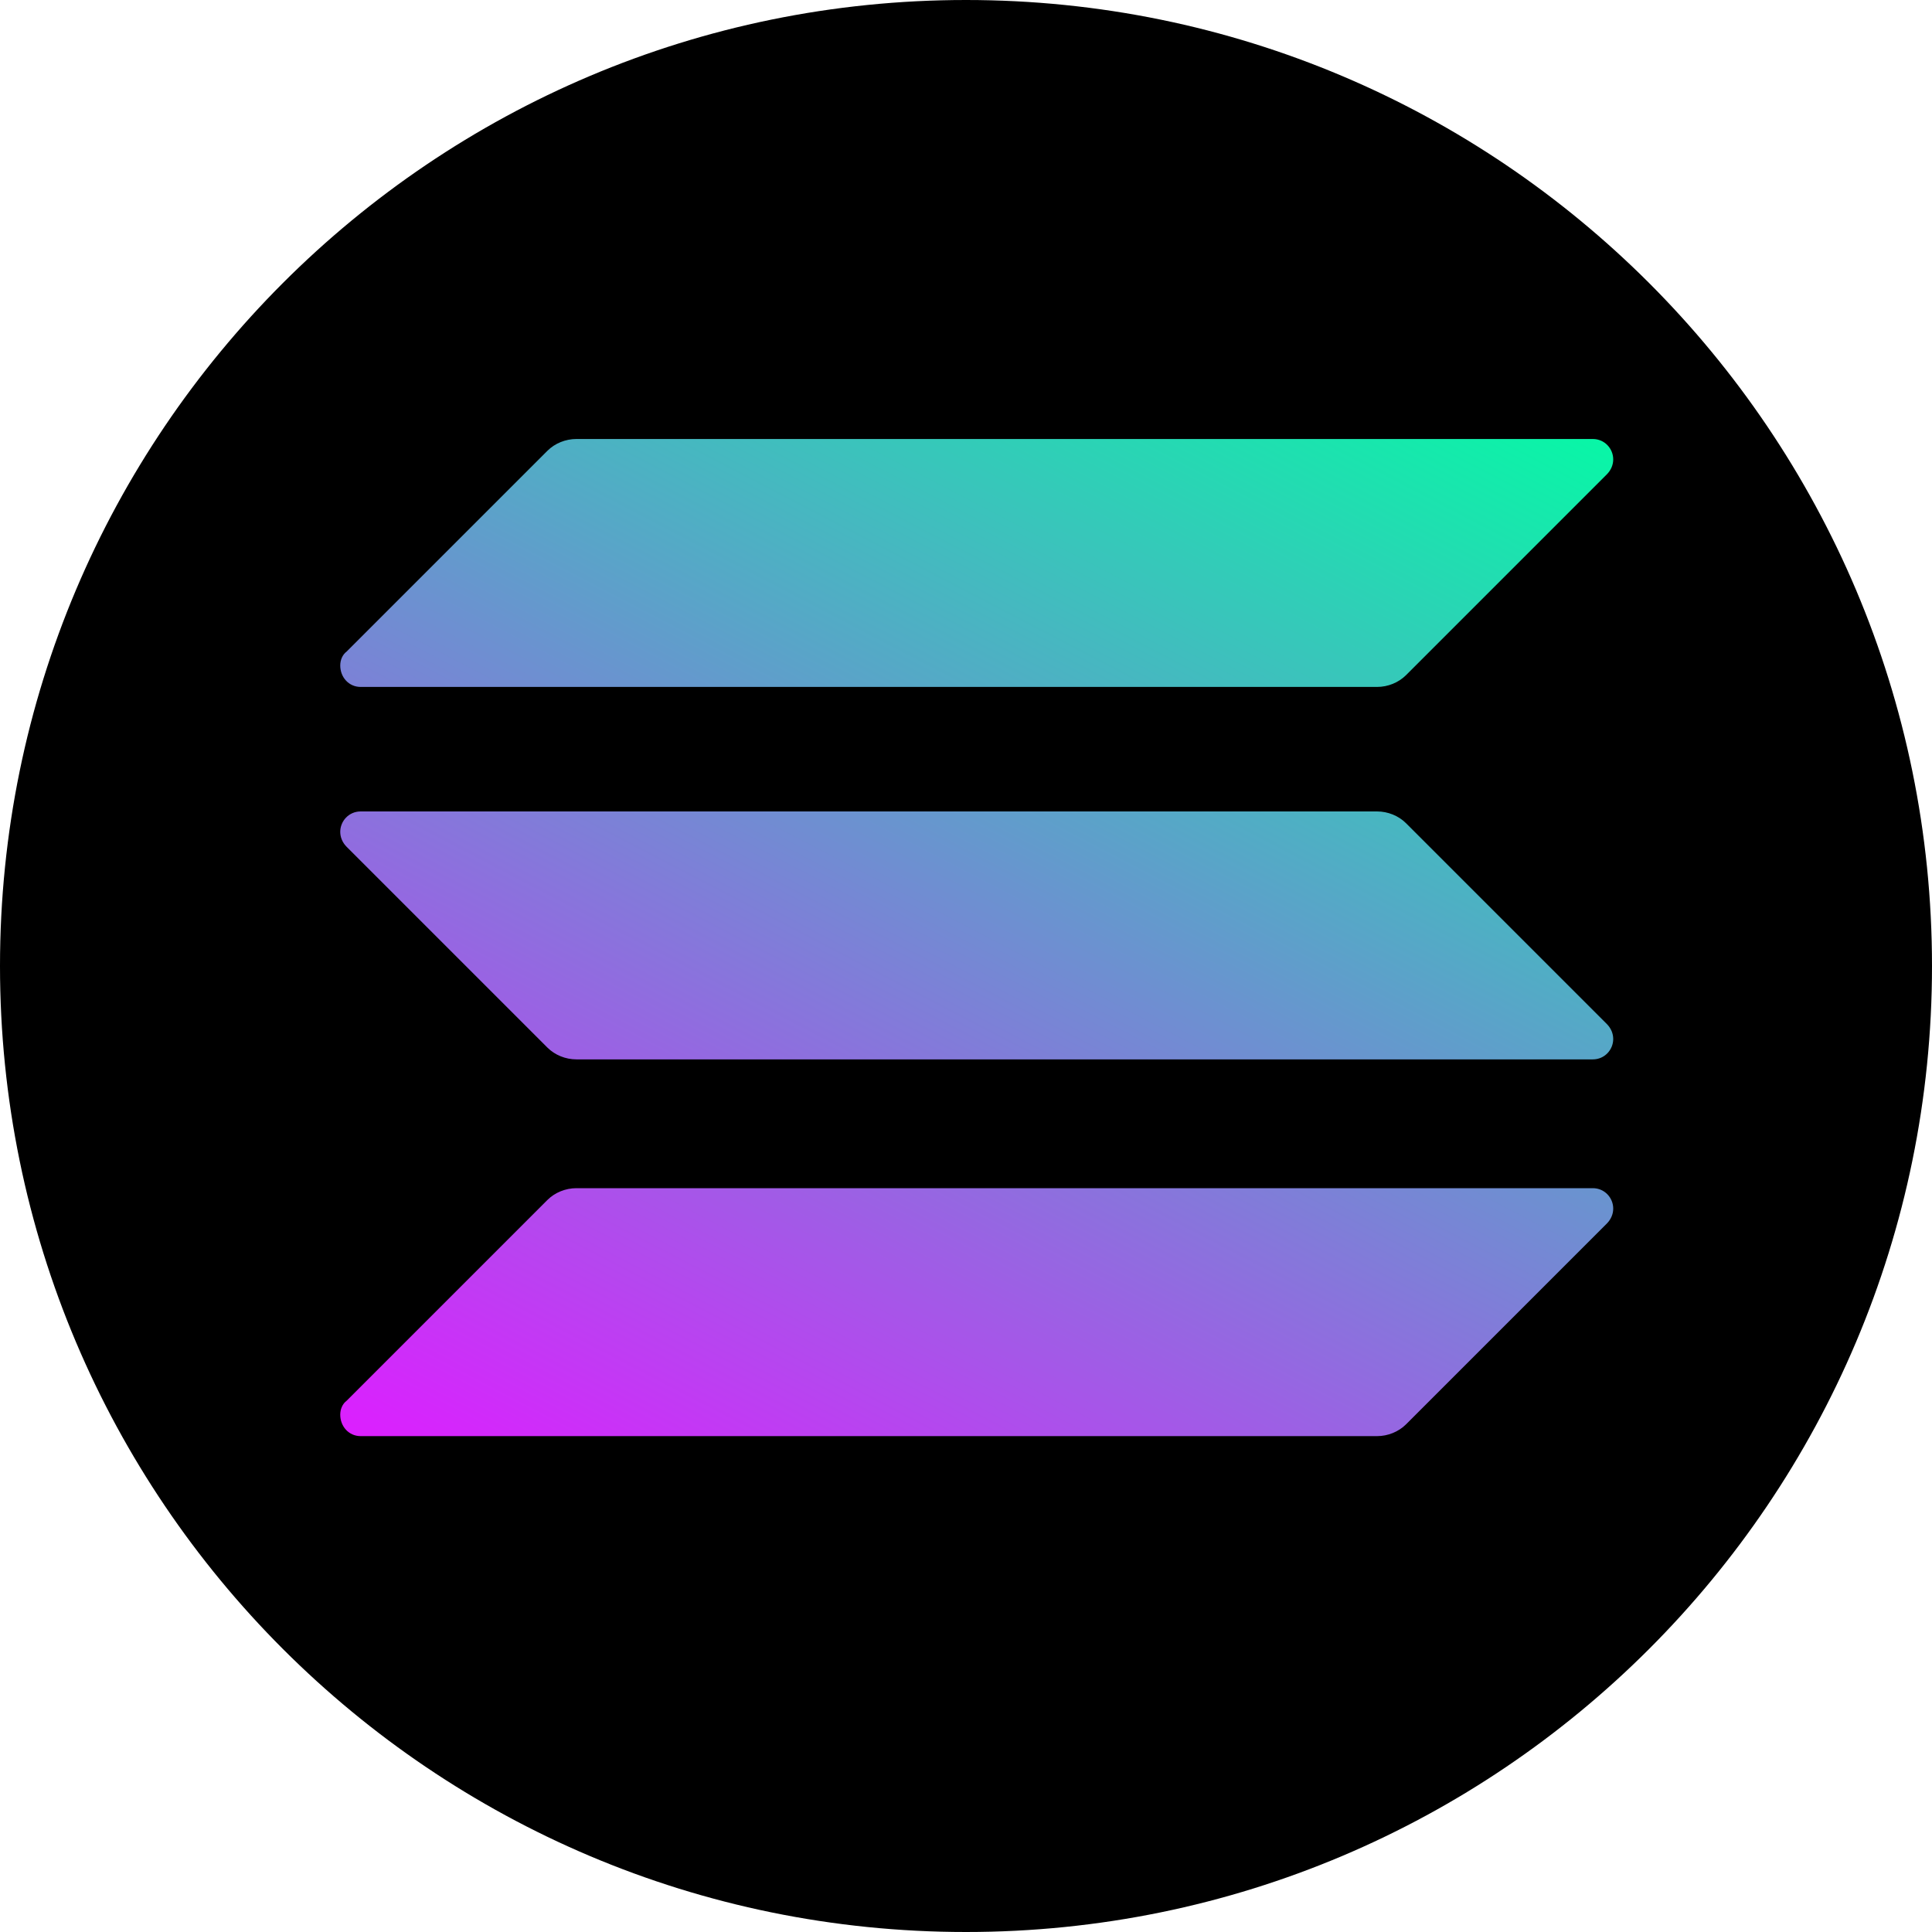 <?xml version="1.0" encoding="UTF-8"?>
<svg id="_Слой_1" data-name=" Слой 1" xmlns="http://www.w3.org/2000/svg" xmlns:xlink="http://www.w3.org/1999/xlink" viewBox="0 0 18 18">
  <defs>
    <style>
      .cls-1 {
        fill: url(#_Безымянный_градиент_3);
      }

      .cls-1, .cls-2, .cls-3, .cls-4 {
        stroke-width: 0px;
      }

      .cls-2 {
        fill: url(#_Безымянный_градиент_2);
      }

      .cls-3 {
        fill: url(#_Безымянный_градиент);
      }
    </style>
    <linearGradient id="_Безымянный_градиент" data-name="Безымянный градиент" x1="15.91" y1="4235.97" x2="9.36" y2="4248.52" gradientTransform="translate(-1.98 -4233)" gradientUnits="userSpaceOnUse">
      <stop offset="0" stop-color="#00ffa3"/>
      <stop offset="1" stop-color="#dc1fff"/>
    </linearGradient>
    <linearGradient id="_Безымянный_градиент_2" data-name="Безымянный градиент 2" x1="13.04" y1="4234.48" x2="6.49" y2="4247.03" gradientTransform="translate(-1.98 -4233)" gradientUnits="userSpaceOnUse">
      <stop offset="0" stop-color="#00ffa3"/>
      <stop offset="1" stop-color="#dc1fff"/>
    </linearGradient>
    <linearGradient id="_Безымянный_градиент_3" data-name="Безымянный градиент 3" x1="14.47" y1="4235.22" x2="7.92" y2="4247.77" gradientTransform="translate(-1.98 -4233)" gradientUnits="userSpaceOnUse">
      <stop offset="0" stop-color="#00ffa3"/>
      <stop offset="1" stop-color="#dc1fff"/>
    </linearGradient>
  </defs>
  <path class="cls-4" d="M9,0h0c4.97,0,9,4.03,9,9h0c0,4.97-4.03,9-9,9h0C4.03,18,0,13.97,0,9h0C0,4.03,4.03,0,9,0Z"/>
  <path class="cls-3" d="M5.1,11.18c.07-.07.17-.11.27-.11h9.47c.11,0,.19.09.19.19,0,.05-.02.1-.06.14l-1.87,1.87c-.07.07-.17.11-.27.11H3.36c-.11,0-.19-.09-.19-.2,0-.05.02-.1.06-.13l1.87-1.87Z"/>
  <path class="cls-2" d="M5.1,4.2c.07-.07.17-.11.27-.11h9.47c.11,0,.19.09.19.19,0,.05-.02.1-.06.14l-1.87,1.87c-.07.07-.17.11-.27.11H3.36c-.11,0-.19-.09-.19-.2,0-.05.02-.1.06-.13l1.87-1.87Z"/>
  <path class="cls-1" d="M13.1,7.67c-.07-.07-.17-.11-.27-.11H3.36c-.11,0-.19.09-.19.19,0,.05.02.1.06.14l1.87,1.87c.07.07.17.11.27.11h9.47c.11,0,.19-.09.19-.19,0-.05-.02-.1-.06-.14,0,0-1.87-1.87-1.87-1.87Z"/>
</svg>